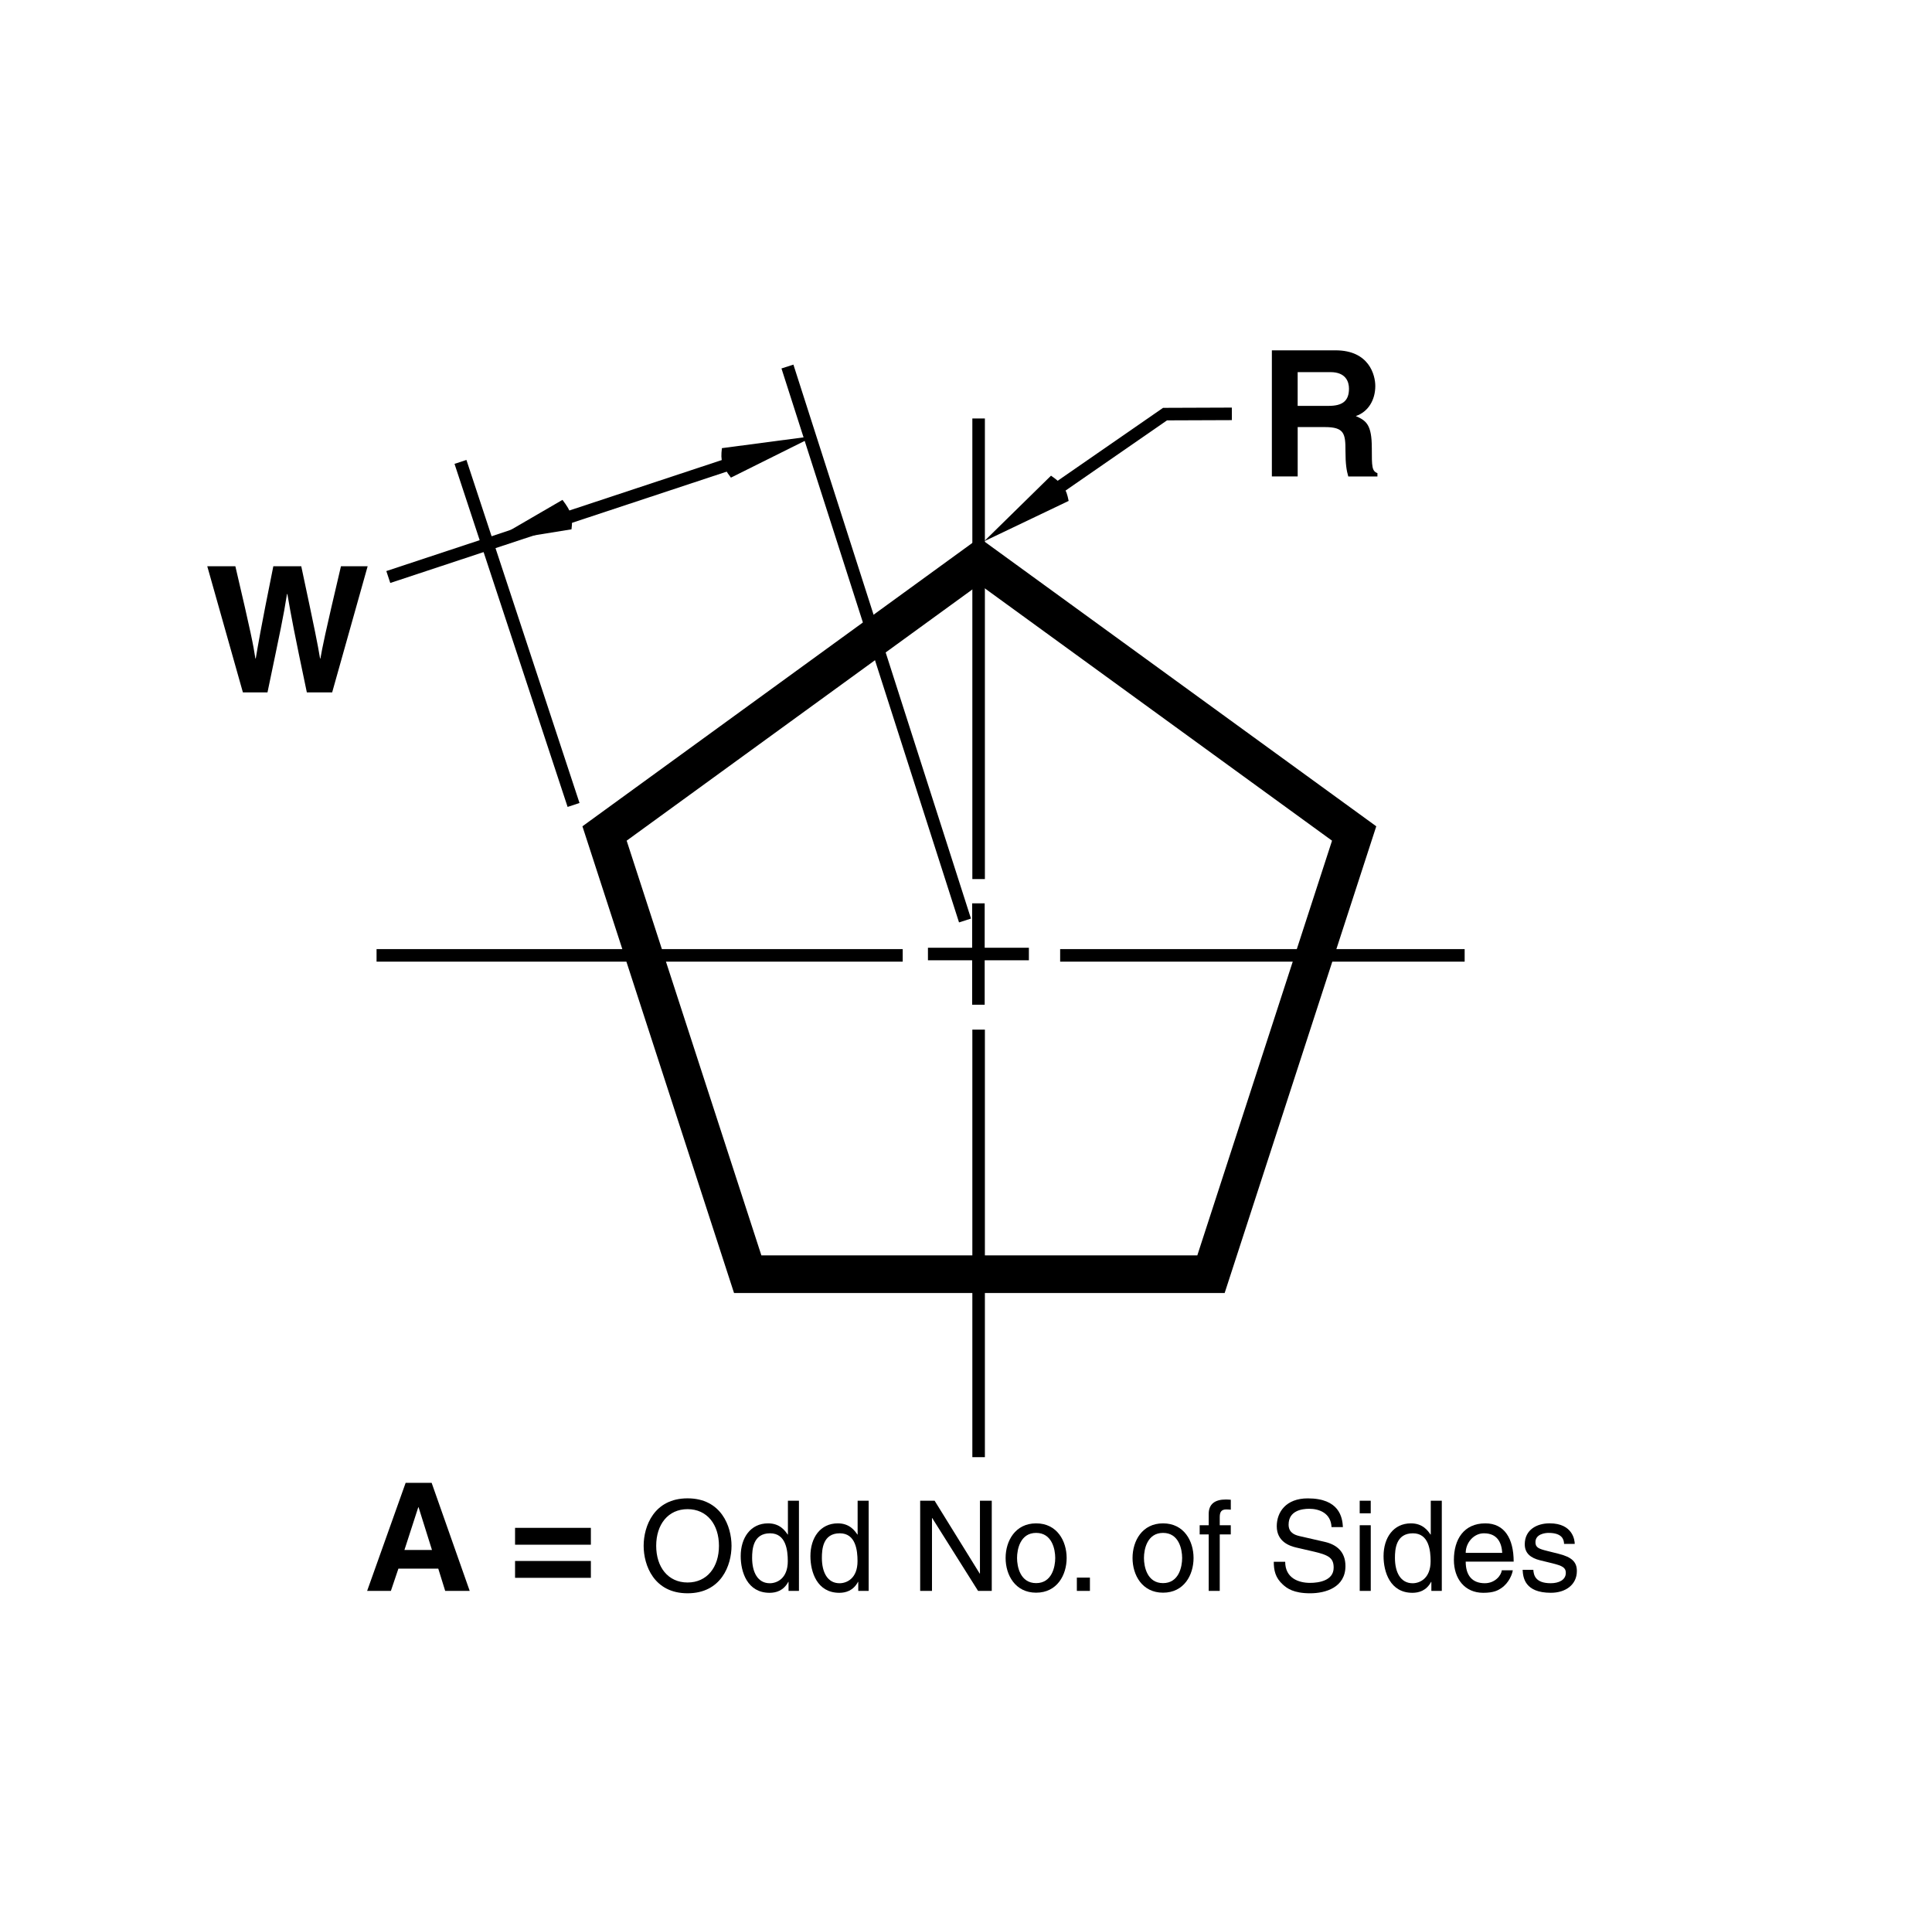 <?xml version="1.0" encoding="utf-8"?>
<!-- Generator: Adobe Illustrator 16.0.3, SVG Export Plug-In . SVG Version: 6.00 Build 0)  -->
<!DOCTYPE svg PUBLIC "-//W3C//DTD SVG 1.1//EN" "http://www.w3.org/Graphics/SVG/1.1/DTD/svg11.dtd">
<svg version="1.1" id="Layer_1" xmlns="http://www.w3.org/2000/svg" xmlns:xlink="http://www.w3.org/1999/xlink" x="0px" y="0px" width="77.016px" height="76.232px" viewBox="0 0 77.016 76.232" enable-background="new 0 0 77.016 76.232" xml:space="preserve">
  <rect fill="#FFFFFF" width="77.016" height="76.232" />
  <polygon fill="#FFFFFF" points="48.274,50.785 29.806,50.785 24.099,33.22 39.04,22.364 53.981,33.22 48.274,50.785 " />
  <polygon fill="none" stroke="#000000" stroke-width="1.5" stroke-miterlimit="3.864" points="48.274,50.785 29.806,50.785 
	24.099,33.22 39.04,22.364 53.981,33.22 48.274,50.785 " />
  <g>
    <g>
      <path d="M50.699,13.963h2.542c1.338,0,1.583,0.988,1.583,1.422c0,0.553-0.28,1.03-0.777,1.198
			c0.413,0.182,0.638,0.336,0.638,1.274c0,0.735,0,0.917,0.224,1.001v0.133h-1.162c-0.07-0.238-0.112-0.497-0.112-1.016
			c0-0.687-0.042-0.953-0.819-0.953h-1.086v1.968h-1.029V13.963z M52.962,16.177c0.546,0,0.813-0.189,0.813-0.687
			c0-0.266-0.119-0.658-0.736-0.658h-1.31v1.345H52.962z" />
    </g>
  </g>
  <path d="M39.231,21.574l3.369-1.609c-0.096-0.494-0.213-0.662-0.703-1.006L39.231,21.574L39.231,21.574z" />
  <polyline fill="none" stroke="#000000" stroke-width="0.5" stroke-miterlimit="3.864" points="41.493,19.929 46.442,16.505 
	49.106,16.495 " />
  <g>
    <g>
      <path d="M15.582,63.408h-0.947l1.535-4.306h1.037l1.517,4.306h-0.977l-0.276-0.888h-1.589L15.582,63.408z M16.122,61.777h1.098
			l-0.534-1.703h-0.012L16.122,61.777z" />
    </g>
  </g>
  <g>
    <g>
      <path d="M23.554,61.567h-3.022v-0.672h3.022V61.567z M23.554,62.887h-3.022v-0.672h3.022V62.887z" />
    </g>
  </g>
  <g>
    <g>
      <path d="M27.409,63.503c-1.341,0-1.751-1.116-1.751-1.892s0.41-1.892,1.751-1.892s1.752,1.116,1.752,1.892
			S28.75,63.503,27.409,63.503z M27.409,60.15c-0.781,0-1.251,0.615-1.251,1.461s0.47,1.462,1.251,1.462s1.251-0.616,1.251-1.462
			S28.189,60.15,27.409,60.15z" />
      <path d="M31.849,63.408h-0.415v-0.36h-0.01c-0.19,0.355-0.49,0.436-0.746,0.436c-0.891,0-1.151-0.836-1.151-1.462
			c0-0.735,0.396-1.306,1.091-1.306c0.476,0,0.676,0.295,0.781,0.445h0.01v-1.347h0.44V63.408z M30.688,63.103
			c0.28,0,0.716-0.185,0.716-0.881c0-0.425-0.07-1.11-0.706-1.11c-0.681,0-0.716,0.646-0.716,0.98
			C29.982,62.668,30.208,63.103,30.688,63.103z" />
      <path d="M34.629,63.408h-0.416v-0.36h-0.01c-0.19,0.355-0.491,0.436-0.746,0.436c-0.891,0-1.151-0.836-1.151-1.462
			c0-0.735,0.396-1.306,1.091-1.306c0.476,0,0.676,0.295,0.781,0.445h0.01v-1.347h0.44V63.408z M33.468,63.103
			c0.28,0,0.716-0.185,0.716-0.881c0-0.425-0.07-1.11-0.706-1.11c-0.681,0-0.715,0.646-0.715,0.98
			C32.763,62.668,32.988,63.103,33.468,63.103z" />
      <path d="M39.064,59.814h0.471v3.594h-0.546l-1.827-2.902h-0.01v2.902h-0.471v-3.594h0.576l1.797,2.903h0.01V59.814z" />
    </g>
    <g>
      <path d="M41.304,60.716c0.836,0,1.216,0.705,1.216,1.381s-0.38,1.382-1.216,1.382s-1.217-0.706-1.217-1.382
			S40.468,60.716,41.304,60.716z M41.304,63.098c0.63,0,0.761-0.65,0.761-1.001s-0.131-1.001-0.761-1.001
			c-0.631,0-0.761,0.65-0.761,1.001S40.673,63.098,41.304,63.098z" />
    </g>
    <g>
      <path d="M43.448,63.408h-0.521v-0.53h0.521V63.408z" />
    </g>
    <g>
      <path d="M46.363,60.716c0.836,0,1.216,0.705,1.216,1.381s-0.38,1.382-1.216,1.382s-1.216-0.706-1.216-1.382
			S45.527,60.716,46.363,60.716z M46.363,63.098c0.631,0,0.761-0.65,0.761-1.001s-0.13-1.001-0.761-1.001s-0.761,0.65-0.761,1.001
			S45.732,63.098,46.363,63.098z" />
      <path d="M48.623,61.156v2.252h-0.44v-2.252h-0.36v-0.365h0.36V60.34c0-0.395,0.25-0.575,0.681-0.575c0.064,0,0.13,0.005,0.2,0.01
			v0.396c-0.056-0.005-0.125-0.01-0.181-0.01c-0.189,0-0.26,0.095-0.26,0.305v0.326h0.44v0.365H48.623z" />
      <path d="M53.079,60.865c-0.024-0.555-0.485-0.73-0.891-0.73c-0.305,0-0.82,0.085-0.82,0.631c0,0.306,0.215,0.405,0.425,0.455
			l1.026,0.235c0.466,0.11,0.815,0.391,0.815,0.961c0,0.851-0.79,1.086-1.406,1.086c-0.665,0-0.926-0.2-1.086-0.345
			c-0.306-0.275-0.365-0.576-0.365-0.911h0.455c0,0.65,0.531,0.841,0.991,0.841c0.351,0,0.941-0.09,0.941-0.605
			c0-0.375-0.176-0.496-0.767-0.636l-0.735-0.17c-0.235-0.056-0.766-0.221-0.766-0.846c0-0.561,0.365-1.111,1.236-1.111
			c1.256,0,1.381,0.751,1.401,1.146H53.079z" />
      <path d="M54.202,60.315v-0.501h0.44v0.501H54.202z M54.643,63.408h-0.44v-2.617h0.44V63.408z" />
      <path d="M57.475,63.408h-0.416v-0.36h-0.01c-0.19,0.355-0.49,0.436-0.746,0.436c-0.891,0-1.15-0.836-1.15-1.462
			c0-0.735,0.396-1.306,1.091-1.306c0.476,0,0.676,0.295,0.78,0.445h0.011v-1.347h0.44V63.408z M56.313,63.103
			c0.28,0,0.716-0.185,0.716-0.881c0-0.425-0.07-1.11-0.706-1.11c-0.681,0-0.716,0.646-0.716,0.98
			C55.607,62.668,55.833,63.103,56.313,63.103z" />
      <path d="M60.305,62.588c-0.016,0.125-0.136,0.495-0.466,0.715c-0.12,0.08-0.29,0.181-0.711,0.181
			c-0.735,0-1.171-0.556-1.171-1.312c0-0.811,0.391-1.456,1.256-1.456c0.756,0,1.127,0.601,1.127,1.526h-1.912
			c0,0.545,0.255,0.86,0.761,0.86c0.415,0,0.66-0.32,0.676-0.515H60.305z M59.884,61.892c-0.024-0.405-0.195-0.78-0.73-0.78
			c-0.405,0-0.726,0.375-0.726,0.78H59.884z" />
    </g>
    <g>
      <path d="M62.349,61.536c-0.005-0.165-0.064-0.44-0.62-0.44c-0.136,0-0.521,0.045-0.521,0.371c0,0.215,0.135,0.265,0.476,0.35
			l0.44,0.11c0.545,0.135,0.735,0.335,0.735,0.69c0,0.541-0.445,0.866-1.036,0.866c-1.036,0-1.111-0.601-1.126-0.916h0.426
			c0.015,0.205,0.074,0.535,0.695,0.535c0.315,0,0.601-0.125,0.601-0.415c0-0.21-0.146-0.28-0.521-0.375l-0.511-0.125
			c-0.365-0.091-0.605-0.275-0.605-0.636c0-0.576,0.476-0.836,0.991-0.836c0.936,0,1.001,0.69,1.001,0.82H62.349z" />
    </g>
  </g>
  <line fill="none" stroke="#000000" stroke-width="0.5" stroke-miterlimit="3.864" stroke-dasharray="21,2,2,2" x1="36.991" y1="38.024" x2="41.015" y2="38.024" />
  <line fill="none" stroke="#000000" stroke-width="0.5" stroke-miterlimit="3.864" stroke-dasharray="21,2,2,2" x1="39.003" y1="36.004" x2="39.003" y2="40.045" />
  <line fill="none" stroke="#000000" stroke-width="0.5" stroke-miterlimit="3.864" stroke-dasharray="21,2,2,2" x1="42.261" y1="38.078" x2="58.386" y2="38.078" />
  <line fill="none" stroke="#000000" stroke-width="0.5" stroke-miterlimit="3.864" stroke-dasharray="21,2,2,2" x1="35.985" y1="38.078" x2="15.011" y2="38.078" />
  <line fill="none" stroke="#000000" stroke-width="0.5" stroke-miterlimit="3.864" stroke-dasharray="21,2,2,2" x1="39.011" y1="35.037" x2="39.011" y2="16.679" />
  <line fill="none" stroke="#000000" stroke-width="0.5" stroke-miterlimit="3.864" stroke-dasharray="21,2,2,2" x1="39.011" y1="41.037" x2="39.011" y2="58.078" />
  <g>
    <g>
      <path d="M8.262,22.568h1.12c0.645,2.752,0.708,3.103,0.799,3.677h0.014c0.091-0.525,0.168-1.037,0.701-3.677h1.113
			c0.588,2.76,0.638,3.026,0.75,3.677h0.014c0.084-0.477,0.168-0.911,0.819-3.677h1.064l-1.415,5.029h-1.009
			c-0.518-2.465-0.609-2.956-0.777-3.922h-0.014c-0.154,0.966-0.238,1.331-0.778,3.922h-0.98L8.262,22.568z" />
    </g>
  </g>
  <line fill="none" stroke="#000000" stroke-width="0.5" stroke-miterlimit="3.864" x1="38.468" y1="36.688" x2="31.39" y2="14.609" />
  <line fill="none" stroke="#000000" stroke-width="0.5" stroke-miterlimit="3.864" x1="22.864" y1="32.083" x2="18.356" y2="18.41" />
  <path d="M32.479,17.373l-3.701,0.489c-0.061,0.501-0.002,0.696,0.359,1.175L32.479,17.373L32.479,17.373z" />
  <path d="M19.487,21.629l3.295-0.532c0.061-0.5,0-0.695-0.359-1.174L19.487,21.629L19.487,21.629z" />
  <line fill="none" stroke="#000000" stroke-width="0.5" stroke-miterlimit="3.864" x1="29.073" y1="18.5" x2="15.479" y2="22.998" />
</svg>